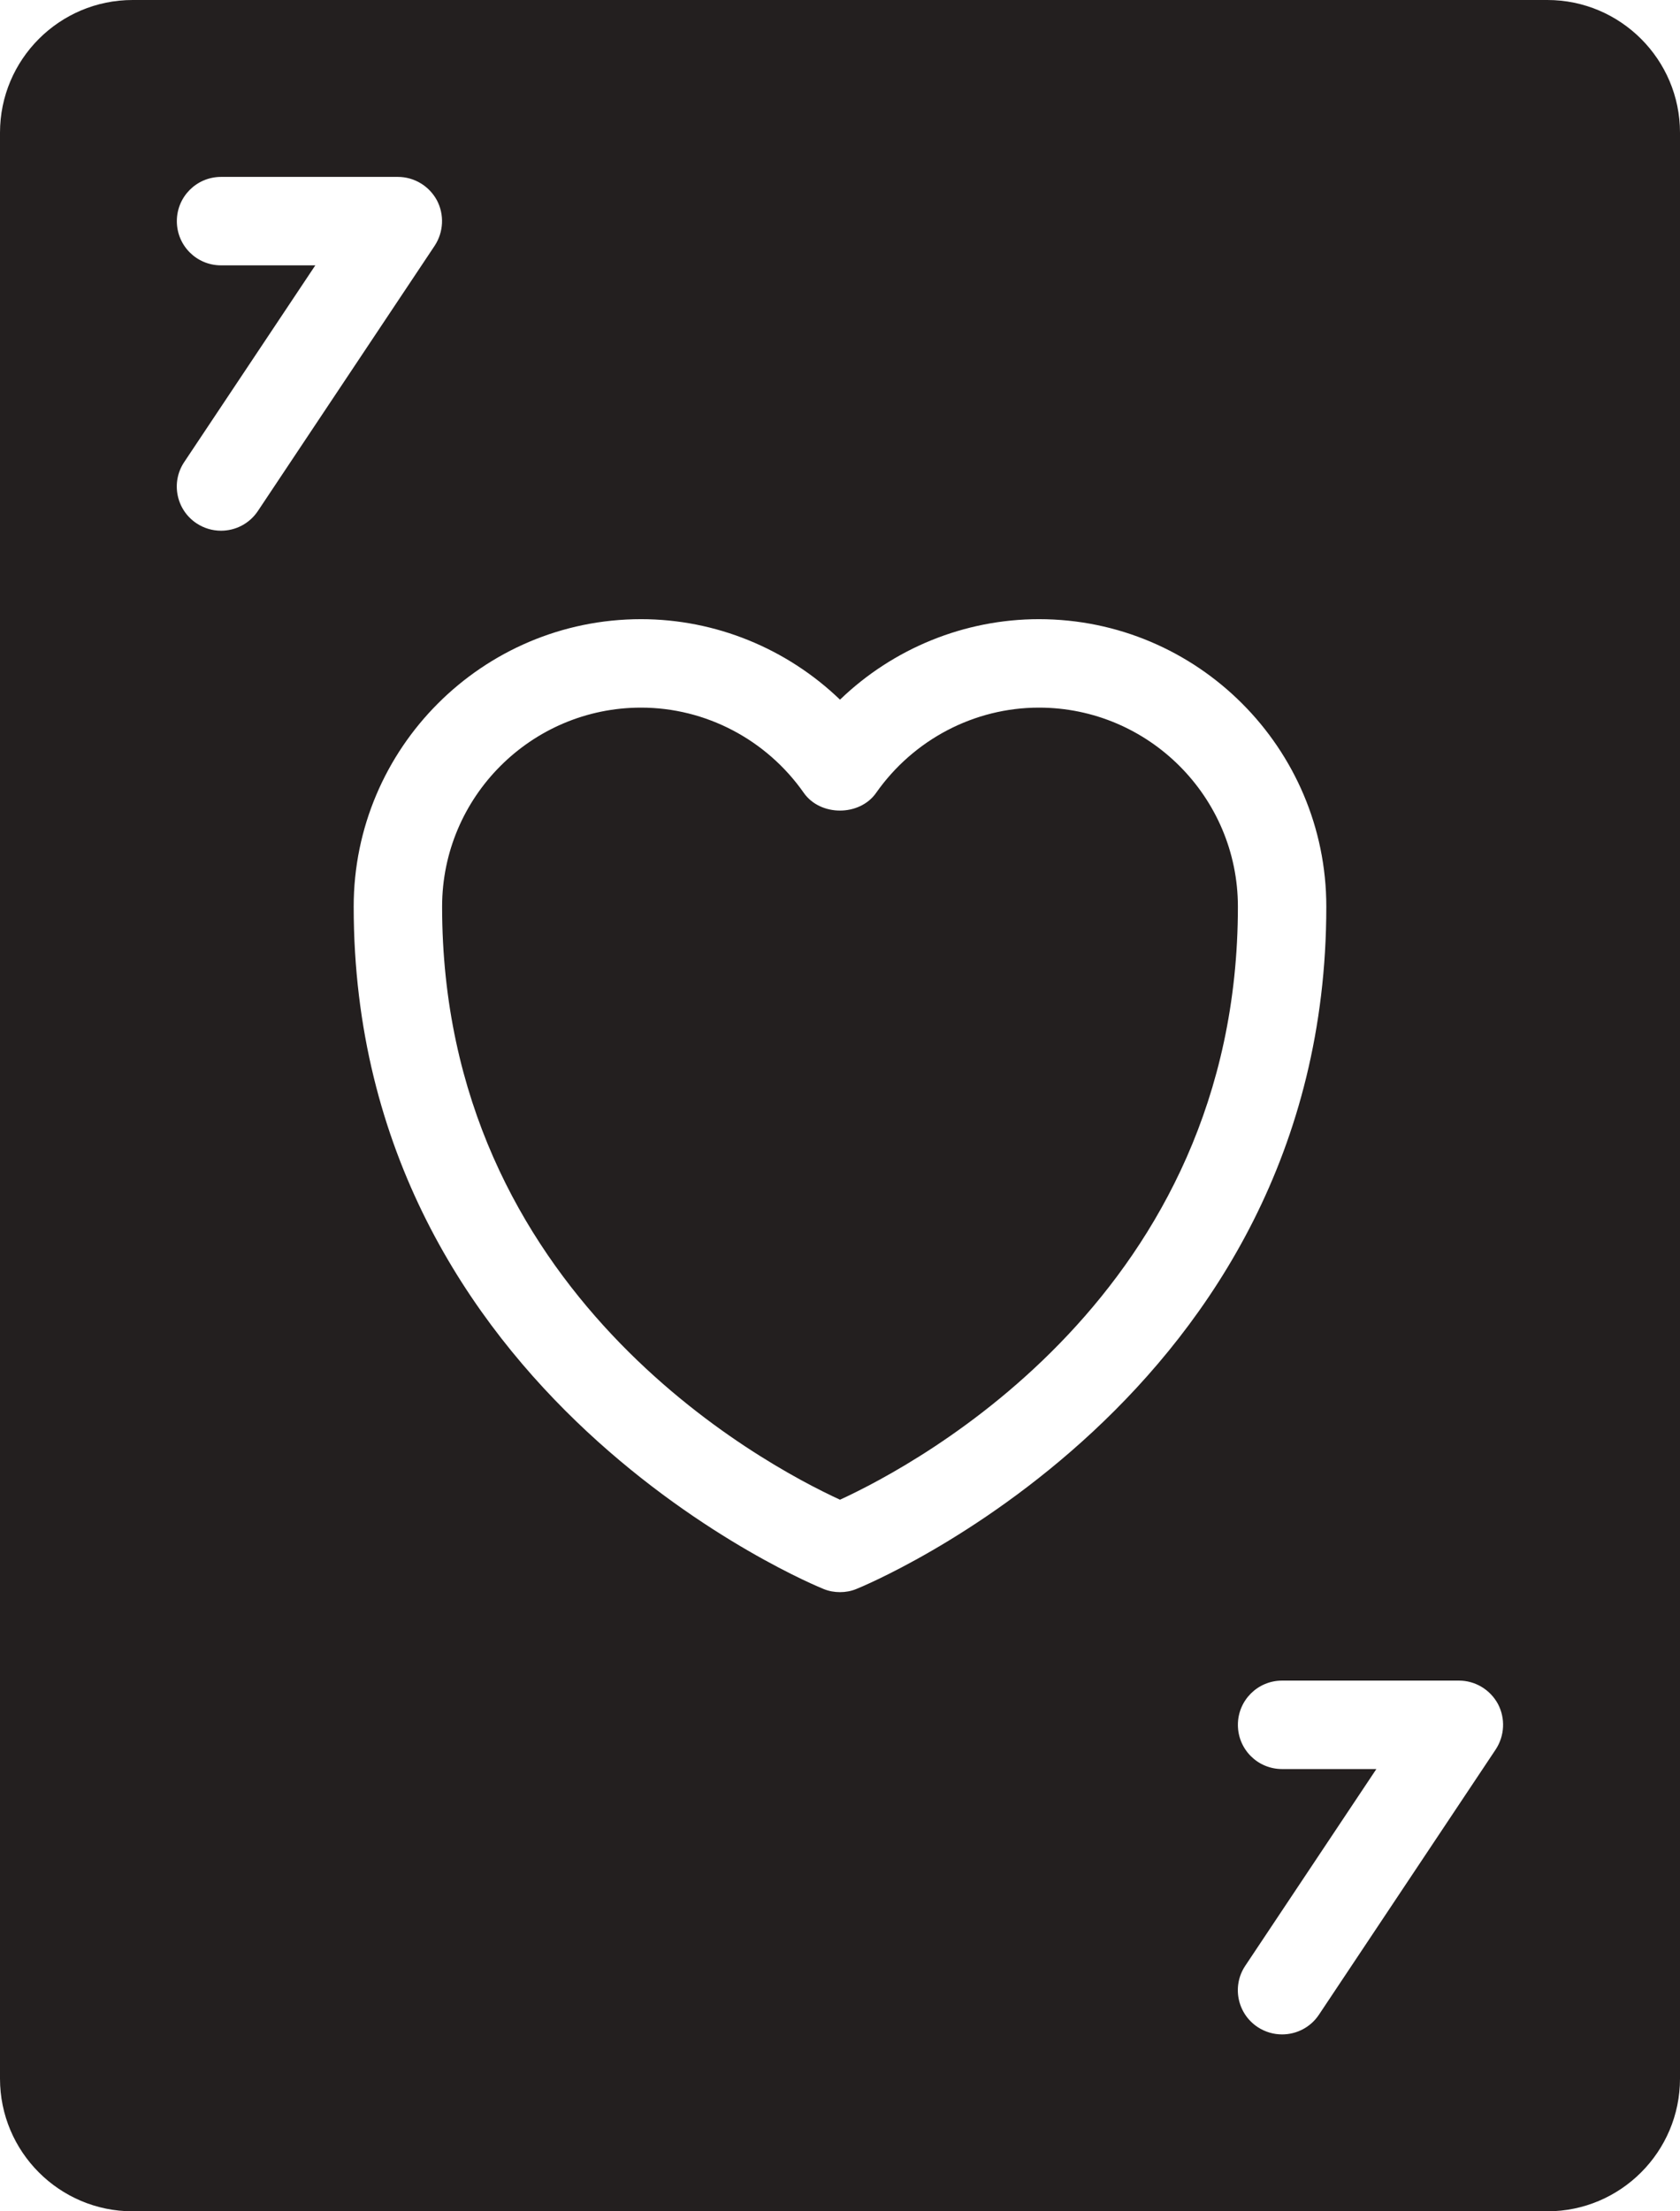 <svg xmlns="http://www.w3.org/2000/svg" width="19" height="25" viewBox="0 0 19 25">
  <path fill="#231F1F" fill-rule="evenodd" d="M16.941,19.264 C16.853,19.102 16.684,19 16.5,19 L14.5,19 C14.223,19 14,19.224 14,19.5 C14,19.777 14.223,20 14.5,20 L15.566,20 L14.084,22.223 C13.93,22.452 13.992,22.763 14.222,22.916 C14.308,22.973 14.404,23 14.5,23 C14.661,23 14.82,22.922 14.916,22.778 L16.916,19.778 C17.017,19.624 17.027,19.427 16.941,19.264 M15,10.25 C15,8.458 13.542,7 11.75,7 C10.906,7 10.1,7.332 9.5,7.91 C8.899,7.332 8.093,7 7.25,7 C5.458,7 4,8.458 4,10.25 C4,15.808 9.263,17.945 9.316,17.965 C9.375,17.989 9.437,18 9.5,18 C9.562,18 9.625,17.989 9.683,17.965 C9.736,17.945 15,15.808 15,10.25 M2.916,5.778 L4.916,2.778 C5.017,2.624 5.027,2.427 4.941,2.264 C4.853,2.102 4.684,2 4.5,2 L2.5,2 C2.223,2 2,2.224 2,2.5 C2,2.777 2.223,3 2.5,3 L3.566,3 L2.084,5.223 C1.93,5.452 1.992,5.763 2.222,5.916 C2.308,5.973 2.404,6 2.5,6 C2.661,6 2.82,5.922 2.916,5.778 M19,1.5 L19,23.5 C19,24.327 18.327,25 17.5,25 L1.5,25 C0.672,25 0,24.327 0,23.5 L0,1.5 C0,0.673 0.672,0 1.5,0 L17.5,0 C18.327,0 19,0.673 19,1.5 M14,10.25 C14,14.619 10.379,16.551 9.5,16.955 C8.621,16.551 5,14.619 5,10.25 C5,9.01 6.009,8 7.25,8 C7.98,8 8.668,8.361 9.09,8.963 C9.277,9.231 9.722,9.231 9.909,8.963 C10.332,8.361 11.019,8 11.75,8 C12.99,8 14,9.01 14,10.25"/>
</svg>
